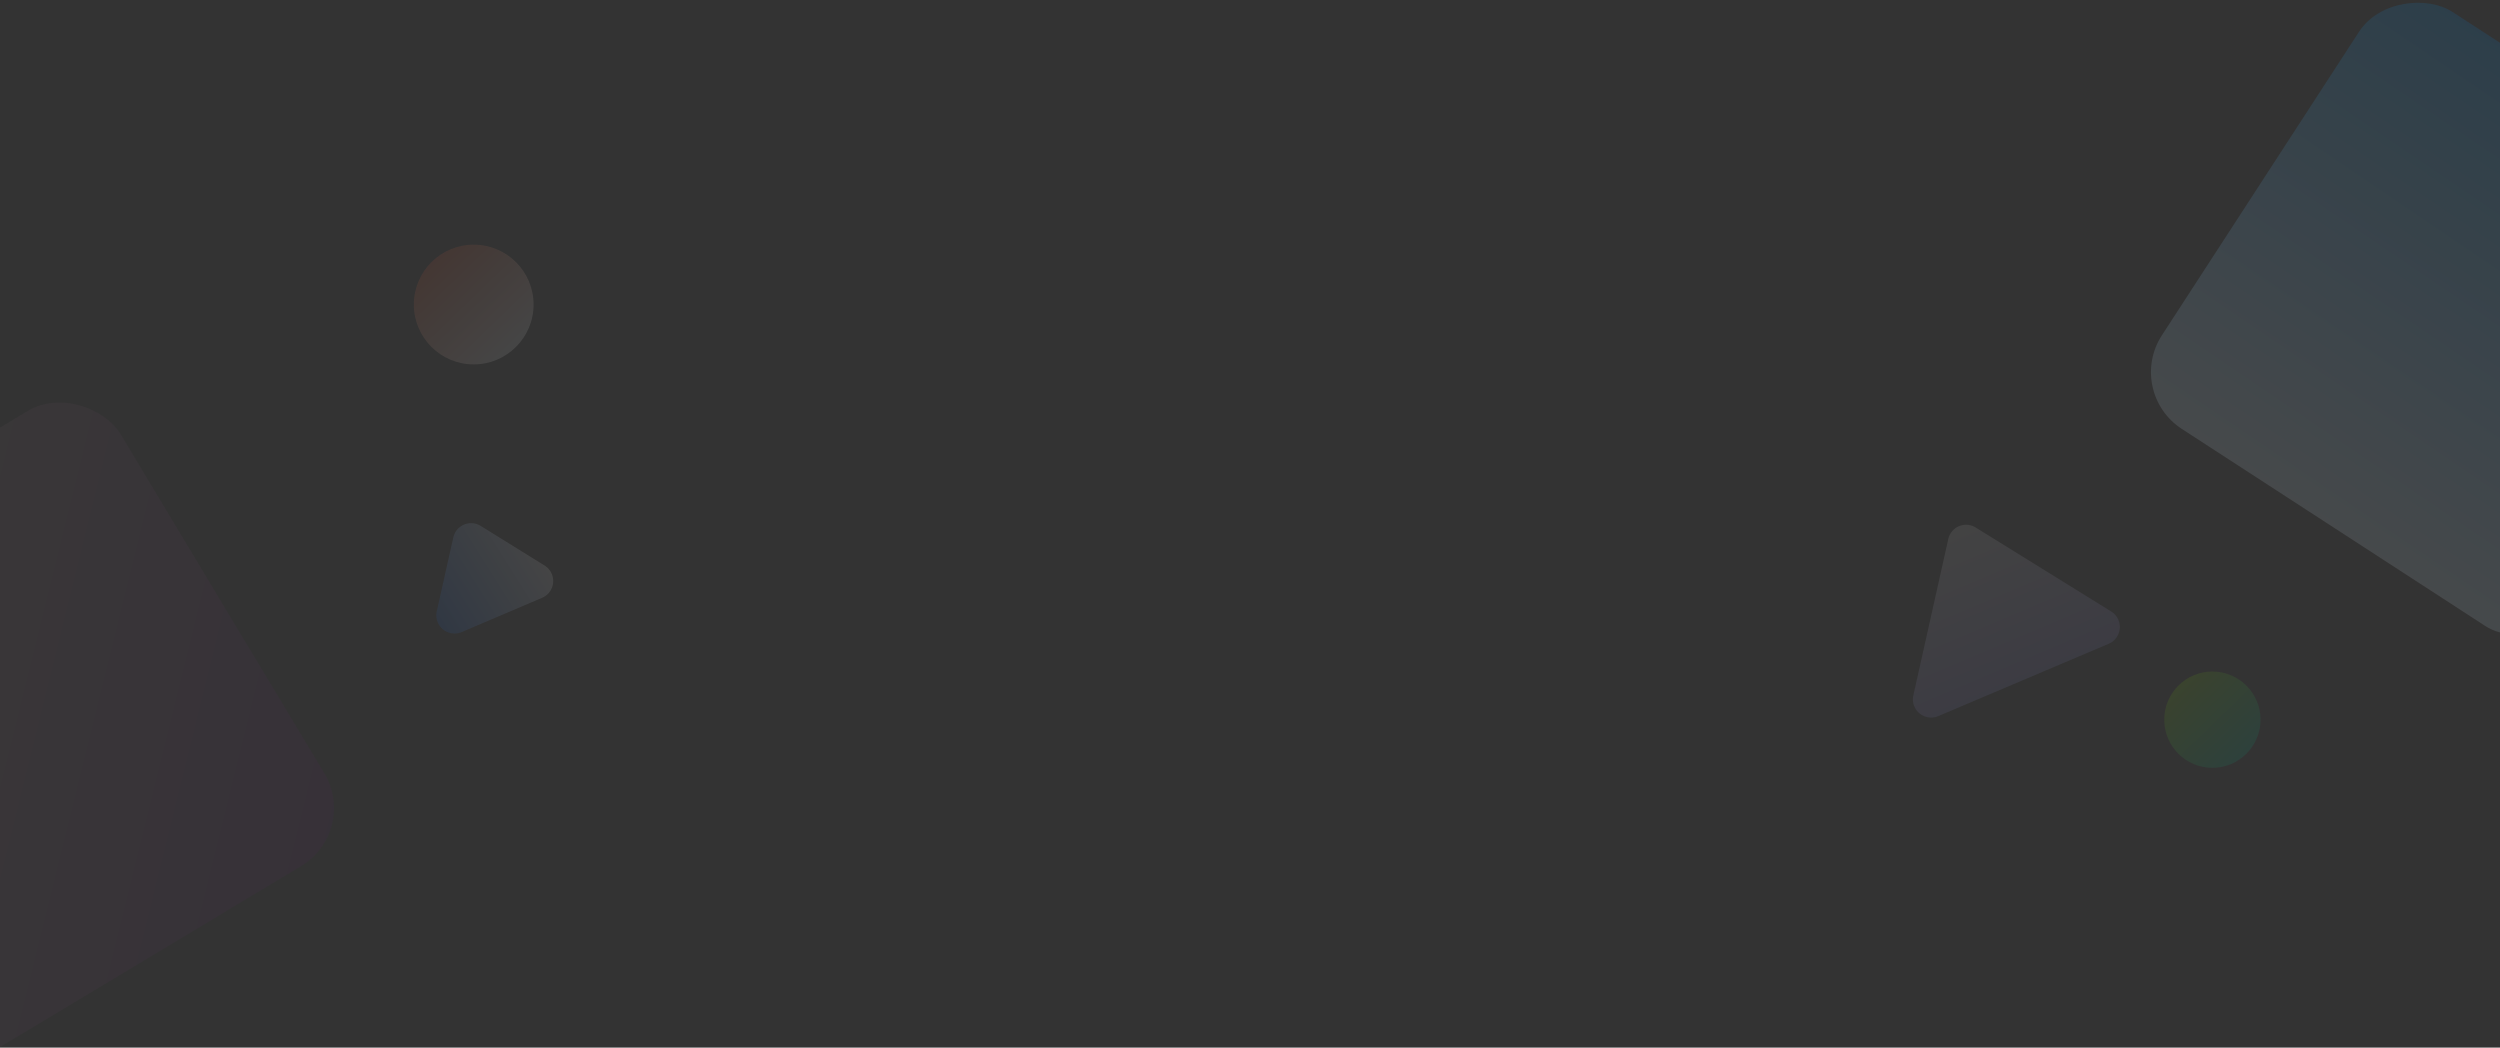 <svg xmlns="http://www.w3.org/2000/svg" width="1921" height="805"><rect width="100%" height="100%" fill="#333333" stroke="none"/><defs><linearGradient x1="0%" y1="0%" x2="97.056%" y2="97.056%" id="a"><stop stop-color="#FFF3B0" offset="0%"></stop><stop stop-color="#8800B4" offset="100%"></stop></linearGradient><linearGradient x1="-.516%" y1="0%" x2="99.526%" y2="100%" id="b"><stop stop-color="#FFF" offset="0%"></stop><stop stop-color="#7367F0" offset="100%"></stop></linearGradient><linearGradient x1="16.487%" y1="16.692%" x2="81.862%" y2="84.311%" id="c"><stop stop-color="#F2683E" offset="0%"></stop><stop stop-color="#FFF" offset="100%"></stop></linearGradient><linearGradient x1="14.552%" y1="14.691%" x2="82.772%" y2="85.252%" id="d"><stop stop-color="#7ED500" offset="0%"></stop><stop stop-color="#00BF8D" offset="100%"></stop></linearGradient><linearGradient x1="100%" y1="42.822%" x2="-16.304%" y2="40.367%" id="e"><stop stop-color="#0091F0" offset="0%"></stop><stop stop-color="#F0F9FF" offset="100%"></stop></linearGradient><linearGradient x1="73.21%" y1="0%" x2=".765%" y2="100%" id="f"><stop stop-color="#FFF" offset="0%"></stop><stop stop-color="#005BEA" offset="100%"></stop></linearGradient></defs><g transform="translate(-284 -20)" fill="none" fill-rule="evenodd"><rect fill="url(#a)" opacity=".04" transform="rotate(-31 280.07 588.93)" x="76.07" y="384.93" width="408" height="408" rx="52"></rect><path d="M1769.962 441.625l120.754 20.832c7.62 1.314 12.73 8.557 11.416 16.176a14 14 0 01-3.897 7.52L1797.6 586.789c-5.467 5.467-14.332 5.467-19.799 0a14 14 0 01-3.912-7.612L1753.77 457.71c-1.263-7.629 3.897-14.836 11.525-16.1a14 14 0 014.667.016z" fill="url(#b)" opacity=".08" transform="rotate(22 1827.96 516.155)"></path><circle fill="url(#c)" opacity=".09" cx="648" cy="254" r="46"></circle><circle fill="url(#d)" opacity=".097" cx="1984" cy="573" r="37"></circle><rect fill="url(#e)" opacity=".12" transform="rotate(-57 2181.091 265.091)" x="1990.091" y="74.091" width="382" height="382" rx="52"></rect><path d="M634.52 431.468l56.914 9.847c7.618 1.319 12.726 8.564 11.408 16.182a14 14 0 01-3.881 7.498l-47.432 47.572c-5.46 5.476-14.324 5.489-19.799.03a14 14 0 01-3.928-7.634l-9.482-57.42c-1.26-7.628 3.904-14.833 11.532-16.093a14 14 0 014.668.018z" fill="url(#f)" opacity=".09" transform="rotate(22 662.858 476.29)"></path></g></svg>